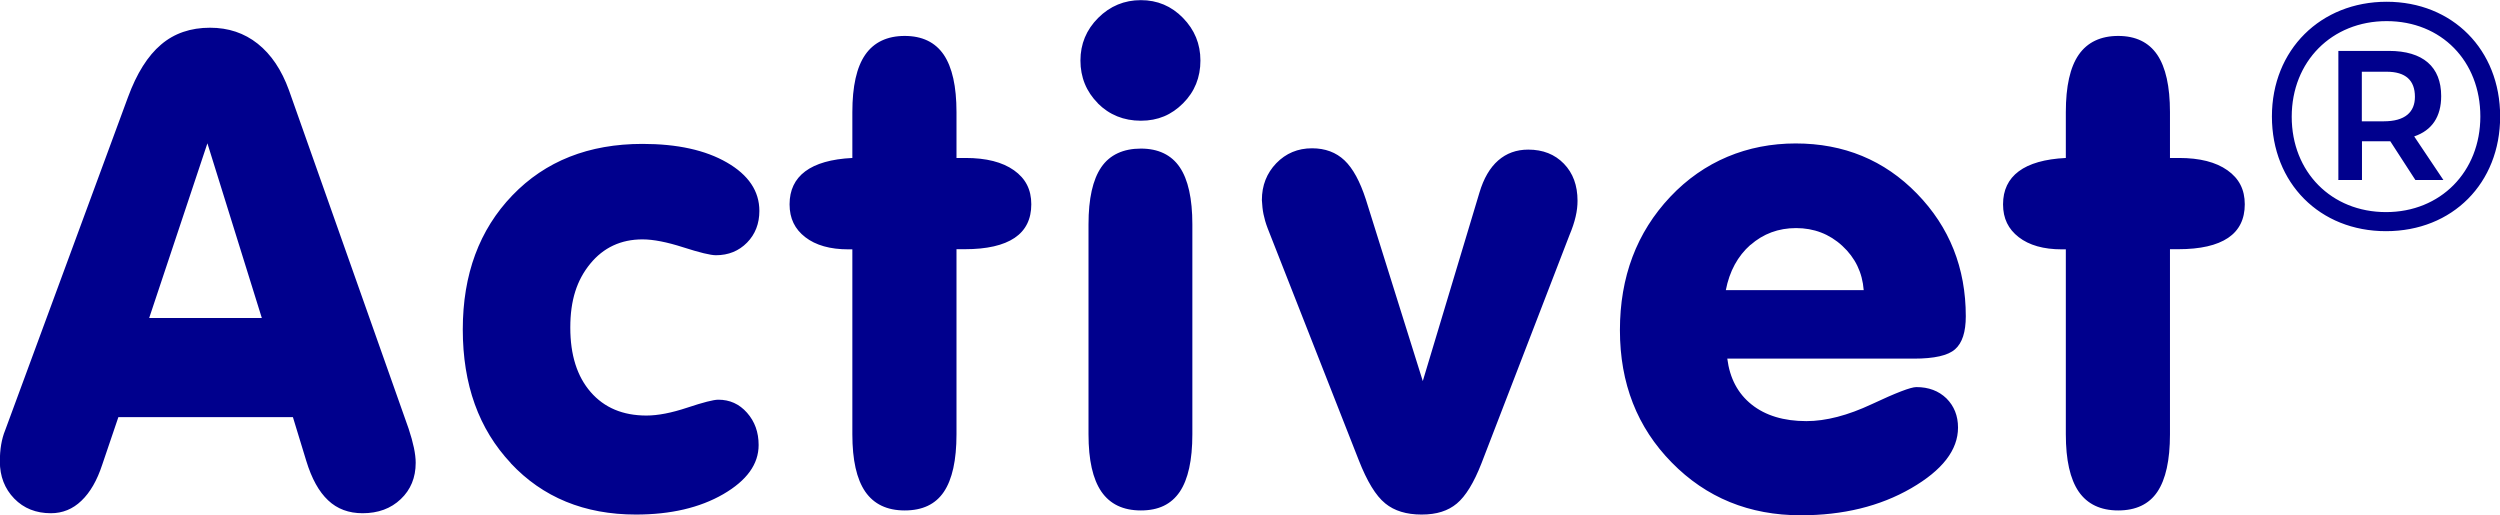 <?xml version="1.0" encoding="UTF-8"?>
<svg id="Laag_1" xmlns="http://www.w3.org/2000/svg" version="1.1" viewBox="0 0 170.44 35.13">
  <!-- Generator: Adobe Illustrator 29.1.0, SVG Export Plug-In . SVG Version: 2.1.0 Build 142)  -->
  <defs>
    <style>
      .st0 {
        fill: #00008d;
      }
    </style>
  </defs>
  <path class="st0" d="M161.02,8.27v-3.38h1.69c1.3,0,1.93.59,1.93,1.71,0,1.04-.67,1.67-2.12,1.67h-1.49ZM159.4,12.27h1.63v-2.64h1.93l1.71,2.64h1.91l-1.99-2.97c1.21-.41,1.84-1.34,1.84-2.75,0-1.99-1.23-3.08-3.57-3.08h-3.44v8.79ZM162.67,14.46c-3.72,0-6.43-2.73-6.43-6.5s2.73-6.52,6.47-6.52,6.39,2.73,6.39,6.5-2.71,6.52-6.43,6.52M162.67,15.76c4.53,0,7.78-3.27,7.78-7.82S167.2.12,162.71.12s-7.82,3.27-7.82,7.82,3.27,7.82,7.77,7.82M140.84,29.61c0,1.75.29,3.05.88,3.91.59.85,1.49,1.28,2.69,1.28s2.1-.42,2.67-1.27c.57-.85.86-2.15.86-3.92v-12.62h.57c1.5,0,2.63-.26,3.39-.77.76-.51,1.14-1.28,1.14-2.29s-.39-1.76-1.18-2.32c-.79-.56-1.89-.84-3.3-.84h-.62v-3.13c0-1.75-.29-3.05-.87-3.91-.58-.85-1.47-1.28-2.66-1.28s-2.1.43-2.69,1.28c-.59.85-.88,2.16-.88,3.91v3.13c-1.43.07-2.5.38-3.21.91-.71.53-1.07,1.28-1.07,2.25s.36,1.69,1.07,2.24c.71.55,1.69.83,2.94.83h.27v12.62ZM130.49,24.45c1.38,0,2.32-.21,2.8-.64.49-.43.73-1.18.73-2.25,0-3.29-1.11-6.08-3.33-8.36-2.22-2.28-4.98-3.42-8.27-3.42s-6.26,1.21-8.55,3.64c-2.29,2.43-3.43,5.46-3.43,9.09s1.18,6.63,3.53,9.02c2.35,2.4,5.29,3.6,8.8,3.6,2.88,0,5.39-.61,7.52-1.84,2.13-1.23,3.2-2.61,3.2-4.14,0-.81-.27-1.47-.79-1.99-.53-.51-1.21-.77-2.05-.77-.38,0-1.39.39-3.03,1.16-1.64.77-3.13,1.16-4.47,1.16-1.54,0-2.79-.38-3.73-1.13-.94-.75-1.49-1.79-1.66-3.13h12.73ZM119.34,16.7c.87-.76,1.9-1.15,3.11-1.15s2.27.4,3.15,1.21c.88.81,1.37,1.82,1.46,3.02h-9.4c.25-1.29.81-2.32,1.68-3.09M94.44,34.32c.62.51,1.45.76,2.48.76s1.8-.25,2.4-.75c.6-.5,1.16-1.41,1.68-2.74l6-15.56c.19-.45.33-.87.42-1.26.09-.38.13-.74.13-1.08,0-1.05-.31-1.89-.93-2.53s-1.43-.96-2.43-.96c-.81,0-1.49.25-2.05.74-.56.49-.99,1.22-1.28,2.2l-3.86,12.84-3.88-12.38c-.4-1.23-.88-2.12-1.46-2.67-.57-.54-1.31-.82-2.21-.82-.97,0-1.78.34-2.44,1.02-.65.68-.98,1.51-.98,2.51.02.35.05.67.11.96.06.29.15.62.29.98l6.2,15.78c.57,1.46,1.17,2.44,1.8,2.95M81.29,15.29c0-1.75-.29-3.05-.86-3.89-.57-.84-1.46-1.27-2.65-1.27s-2.12.42-2.7,1.27c-.58.85-.87,2.14-.87,3.89v14.32c0,1.75.29,3.05.88,3.91.59.85,1.48,1.28,2.69,1.28s2.07-.42,2.65-1.27c.57-.85.86-2.15.86-3.92v-14.32ZM74.84,7.04c.79.79,1.77,1.19,2.94,1.19s2.09-.4,2.88-1.19c.79-.79,1.18-1.77,1.18-2.91s-.4-2.1-1.19-2.91c-.79-.81-1.75-1.21-2.87-1.21s-2.1.4-2.91,1.21c-.81.81-1.21,1.78-1.21,2.91s.4,2.12,1.19,2.91M58.11,29.61c0,1.75.29,3.05.88,3.91.59.85,1.48,1.28,2.69,1.28s2.1-.42,2.67-1.27c.57-.85.86-2.15.86-3.92v-12.62h.57c1.5,0,2.63-.26,3.39-.77.76-.51,1.14-1.28,1.14-2.29s-.39-1.76-1.18-2.32c-.79-.56-1.89-.84-3.3-.84h-.62v-3.13c0-1.75-.29-3.05-.87-3.91-.58-.85-1.47-1.28-2.66-1.28s-2.1.43-2.69,1.28c-.59.85-.88,2.16-.88,3.91v3.13c-1.43.07-2.5.38-3.21.91-.71.53-1.07,1.28-1.07,2.25s.36,1.69,1.07,2.24c.71.55,1.69.83,2.94.83h.27v12.62ZM34.82,31.58c2.18,2.33,5.03,3.5,8.53,3.5,2.37,0,4.35-.46,5.96-1.39,1.6-.93,2.41-2.04,2.41-3.35,0-.87-.26-1.6-.79-2.2-.53-.6-1.18-.89-1.96-.89-.32,0-1.03.18-2.11.54-1.08.36-2.01.54-2.79.54-1.6,0-2.87-.53-3.8-1.6-.93-1.07-1.39-2.53-1.39-4.4s.45-3.24,1.36-4.35c.9-1.1,2.09-1.66,3.56-1.66.74,0,1.66.18,2.78.54,1.12.36,1.86.54,2.23.54.85,0,1.56-.29,2.12-.86.56-.57.84-1.3.84-2.16,0-1.35-.74-2.45-2.21-3.3-1.47-.85-3.39-1.27-5.76-1.27-3.66,0-6.62,1.17-8.87,3.51-2.25,2.34-3.38,5.38-3.38,9.14s1.09,6.79,3.28,9.12M14.14,9.77l3.71,11.91h-7.68l3.97-11.91ZM19.97,28.44l.91,2.98c.37,1.21.86,2.1,1.49,2.69.62.59,1.41.88,2.35.88,1.06,0,1.93-.32,2.6-.96.68-.64,1.02-1.47,1.02-2.48,0-.29-.04-.63-.12-1.02-.08-.38-.2-.82-.36-1.3L19.7,6.15c-.5-1.38-1.21-2.44-2.13-3.17s-2-1.09-3.25-1.09c-1.32,0-2.44.38-3.34,1.15-.9.76-1.66,1.96-2.26,3.6L.35,29.34c-.12.29-.21.62-.27.97s-.09.74-.09,1.15c0,1.01.33,1.86.98,2.53.65.67,1.49,1,2.5,1,.79,0,1.49-.28,2.08-.85.6-.57,1.07-1.39,1.42-2.46l1.1-3.24h11.87Z"/>
</svg>